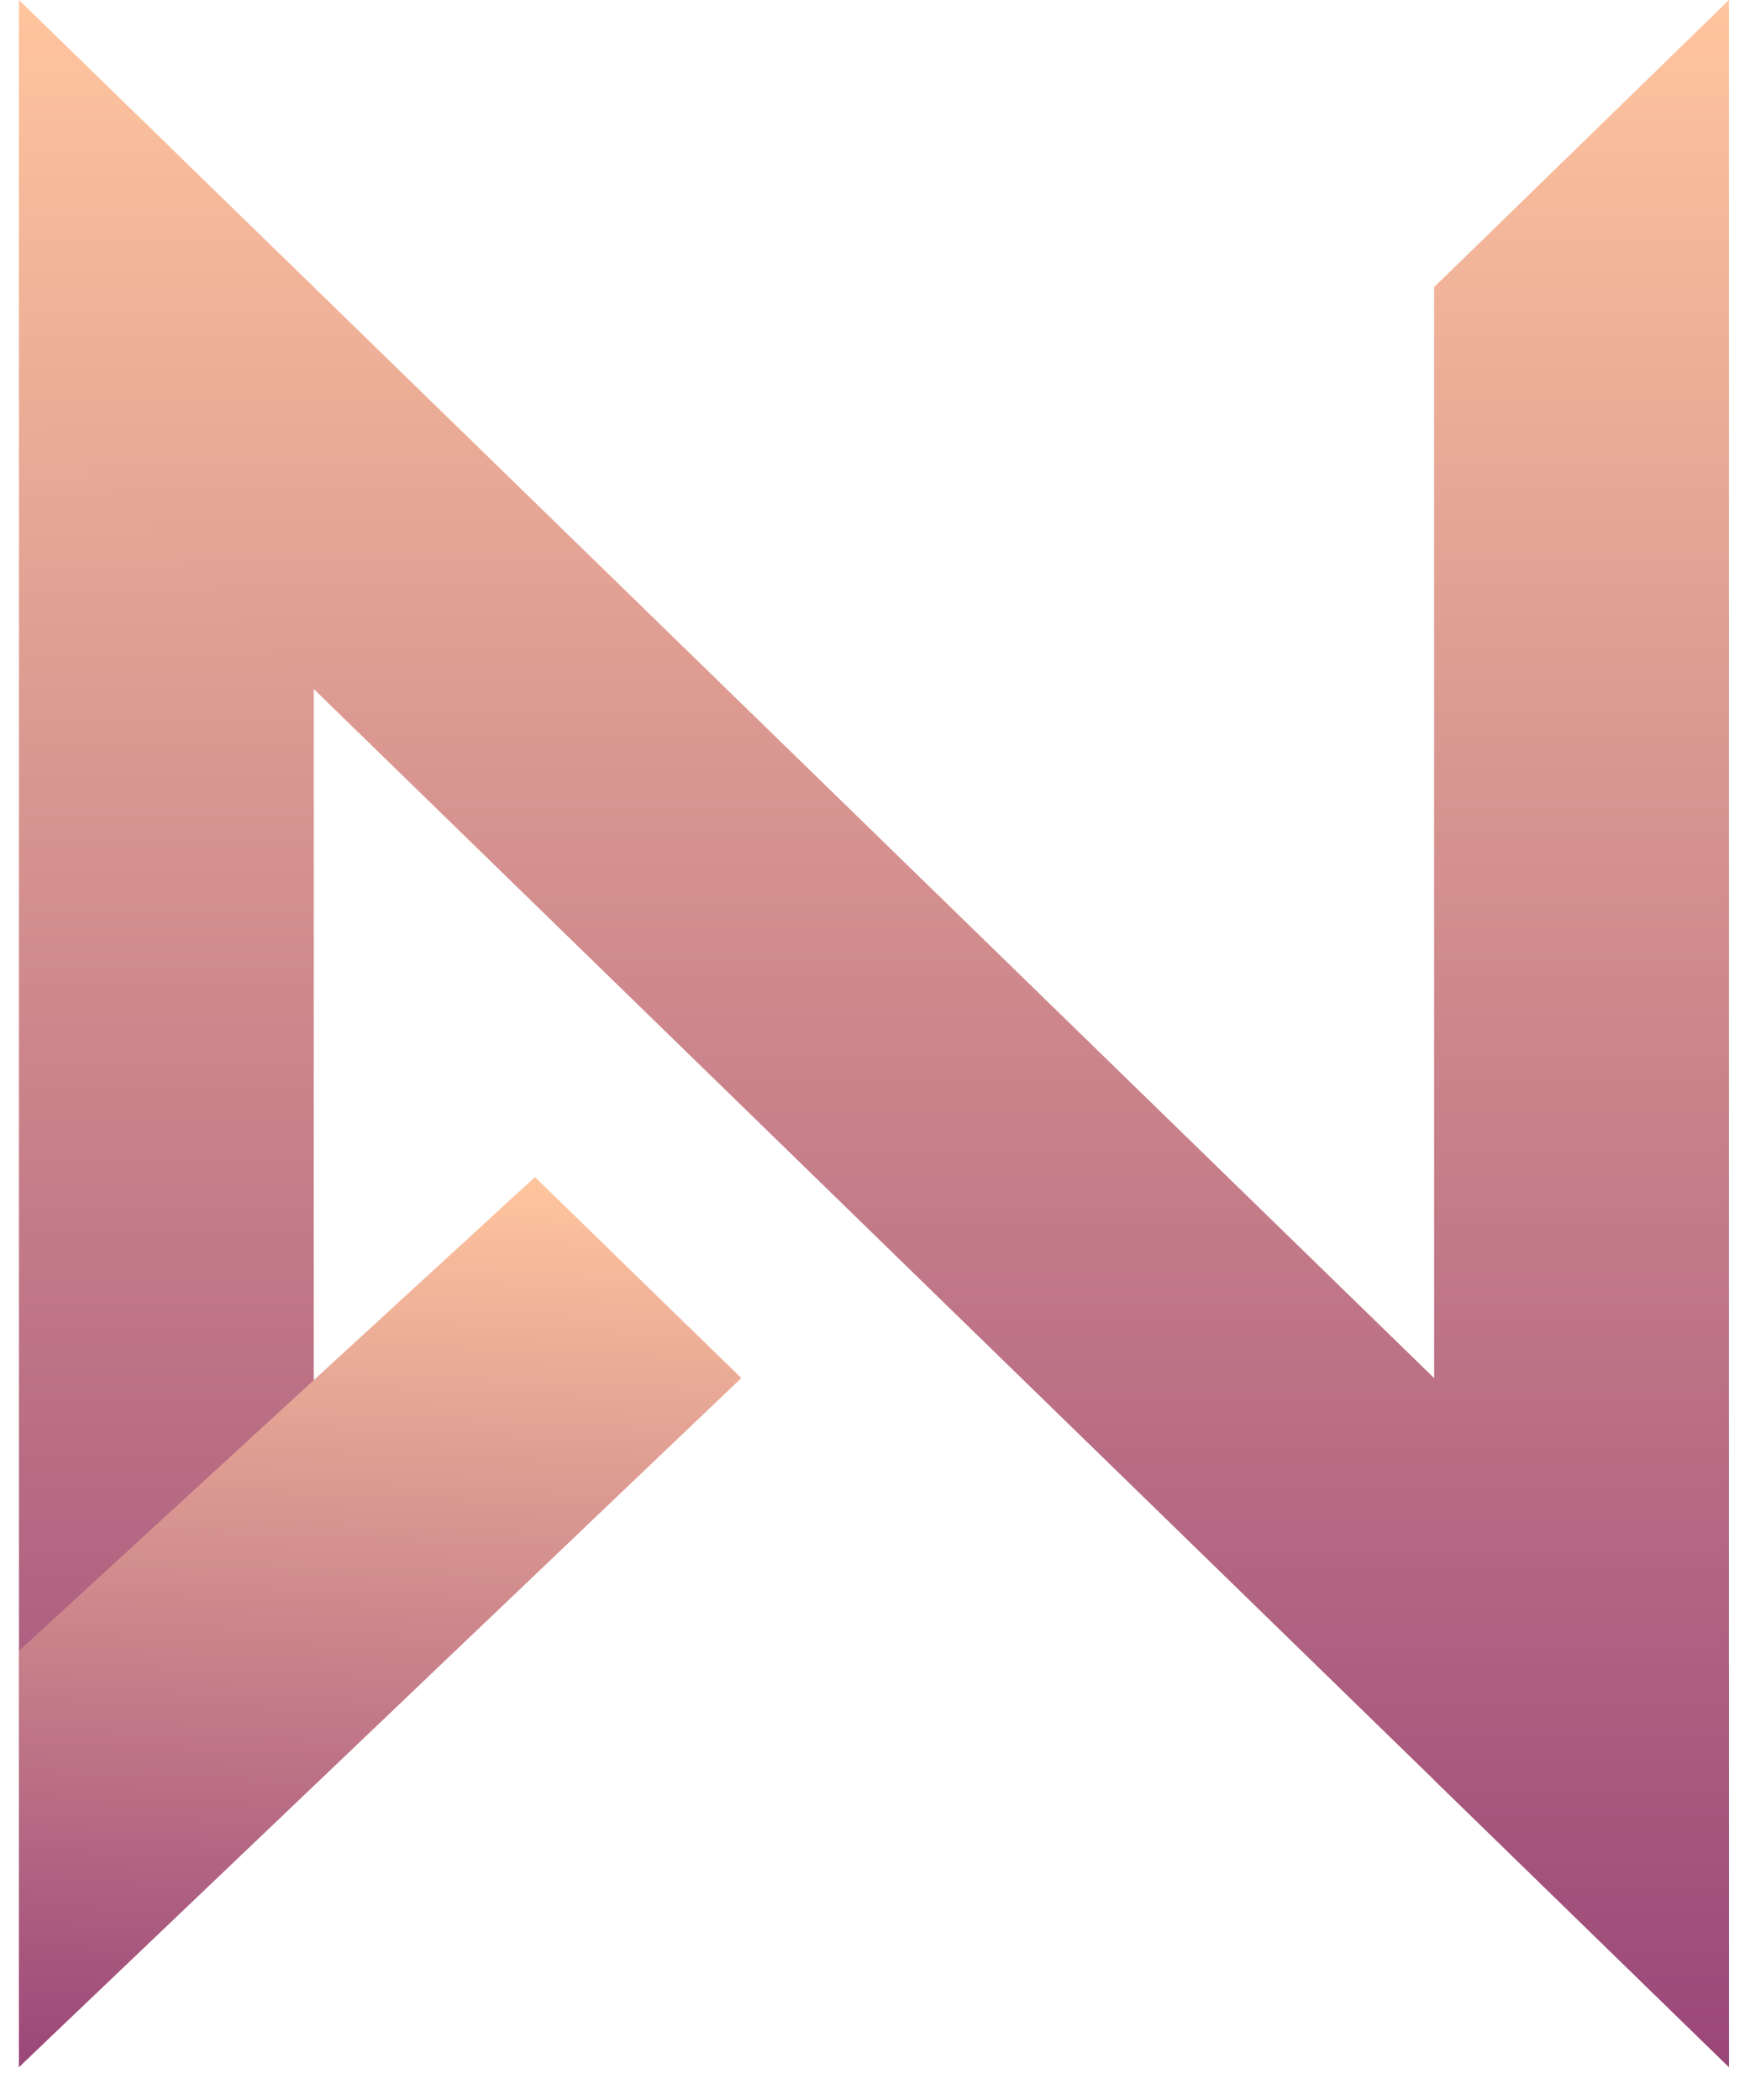 <svg width="75" height="90" viewBox="0 0 75 90" fill="none" xmlns="http://www.w3.org/2000/svg">
<g filter="url(#filter0_n_6620_4958)">
<path fill-rule="evenodd" clip-rule="evenodd" d="M61.463 12.304L74.098 0L74.098 88.589L61.463 76.285L61.463 12.304Z" fill="url(#paint0_linear_6620_4958)"/>
<path fill-rule="evenodd" clip-rule="evenodd" d="M0.813 0.615L13.448 12.304L13.448 76.285L0.813 88.589L0.813 0.615Z" fill="url(#paint1_linear_6620_4958)"/>
<path fill-rule="evenodd" clip-rule="evenodd" d="M0.814 88.589L31.77 59.059L22.925 50.447L0.814 70.748L0.814 88.589Z" fill="url(#paint2_linear_6620_4958)"/>
<path fill-rule="evenodd" clip-rule="evenodd" d="M0.813 17.226V0L74.096 71.364V88.589L0.813 17.226Z" fill="url(#paint3_linear_6620_4958)"/>
</g>
<defs>
<filter id="filter0_n_6620_4958" x="0.813" y="0" width="73.286" height="88.589" filterUnits="userSpaceOnUse" color-interpolation-filters="sRGB">
<feFlood flood-opacity="0" result="BackgroundImageFix"/>
<feBlend mode="normal" in="SourceGraphic" in2="BackgroundImageFix" result="shape"/>
<feTurbulence type="fractalNoise" baseFrequency="2 2" stitchTiles="stitch" numOctaves="3" result="noise" seed="8707" />
<feColorMatrix in="noise" type="luminanceToAlpha" result="alphaNoise" />
<feComponentTransfer in="alphaNoise" result="coloredNoise1">
<feFuncA type="discrete" tableValues="1 1 1 1 1 1 1 1 1 1 1 1 1 1 1 1 1 1 1 1 1 1 1 1 1 1 1 1 1 1 1 1 1 1 1 1 1 1 1 1 1 1 1 1 1 1 1 1 1 1 1 0 0 0 0 0 0 0 0 0 0 0 0 0 0 0 0 0 0 0 0 0 0 0 0 0 0 0 0 0 0 0 0 0 0 0 0 0 0 0 0 0 0 0 0 0 0 0 0 0 "/>
</feComponentTransfer>
<feComposite operator="in" in2="shape" in="coloredNoise1" result="noise1Clipped" />
<feFlood flood-color="rgba(127, 54, 54, 0.25)" result="color1Flood" />
<feComposite operator="in" in2="noise1Clipped" in="color1Flood" result="color1" />
<feMerge result="effect1_noise_6620_4958">
<feMergeNode in="shape" />
<feMergeNode in="color1" />
</feMerge>
</filter>
<linearGradient id="paint0_linear_6620_4958" x1="67.781" y1="0" x2="67.781" y2="88.589" gradientUnits="userSpaceOnUse">
<stop stop-color="#FFC59E"/>
<stop offset="1" stop-color="#9A4779"/>
</linearGradient>
<linearGradient id="paint1_linear_6620_4958" x1="7.13" y1="0.615" x2="7.13" y2="88.589" gradientUnits="userSpaceOnUse">
<stop stop-color="#FFC59E"/>
<stop offset="1" stop-color="#9A4779"/>
</linearGradient>
<linearGradient id="paint2_linear_6620_4958" x1="16.965" y1="50.185" x2="15.255" y2="89.222" gradientUnits="userSpaceOnUse">
<stop stop-color="#FFC59E"/>
<stop offset="1" stop-color="#9A4779"/>
</linearGradient>
<linearGradient id="paint3_linear_6620_4958" x1="37.454" y1="0" x2="37.454" y2="88.589" gradientUnits="userSpaceOnUse">
<stop stop-color="#FFC59E"/>
<stop offset="1" stop-color="#9A4779"/>
</linearGradient>
</defs>
</svg>
